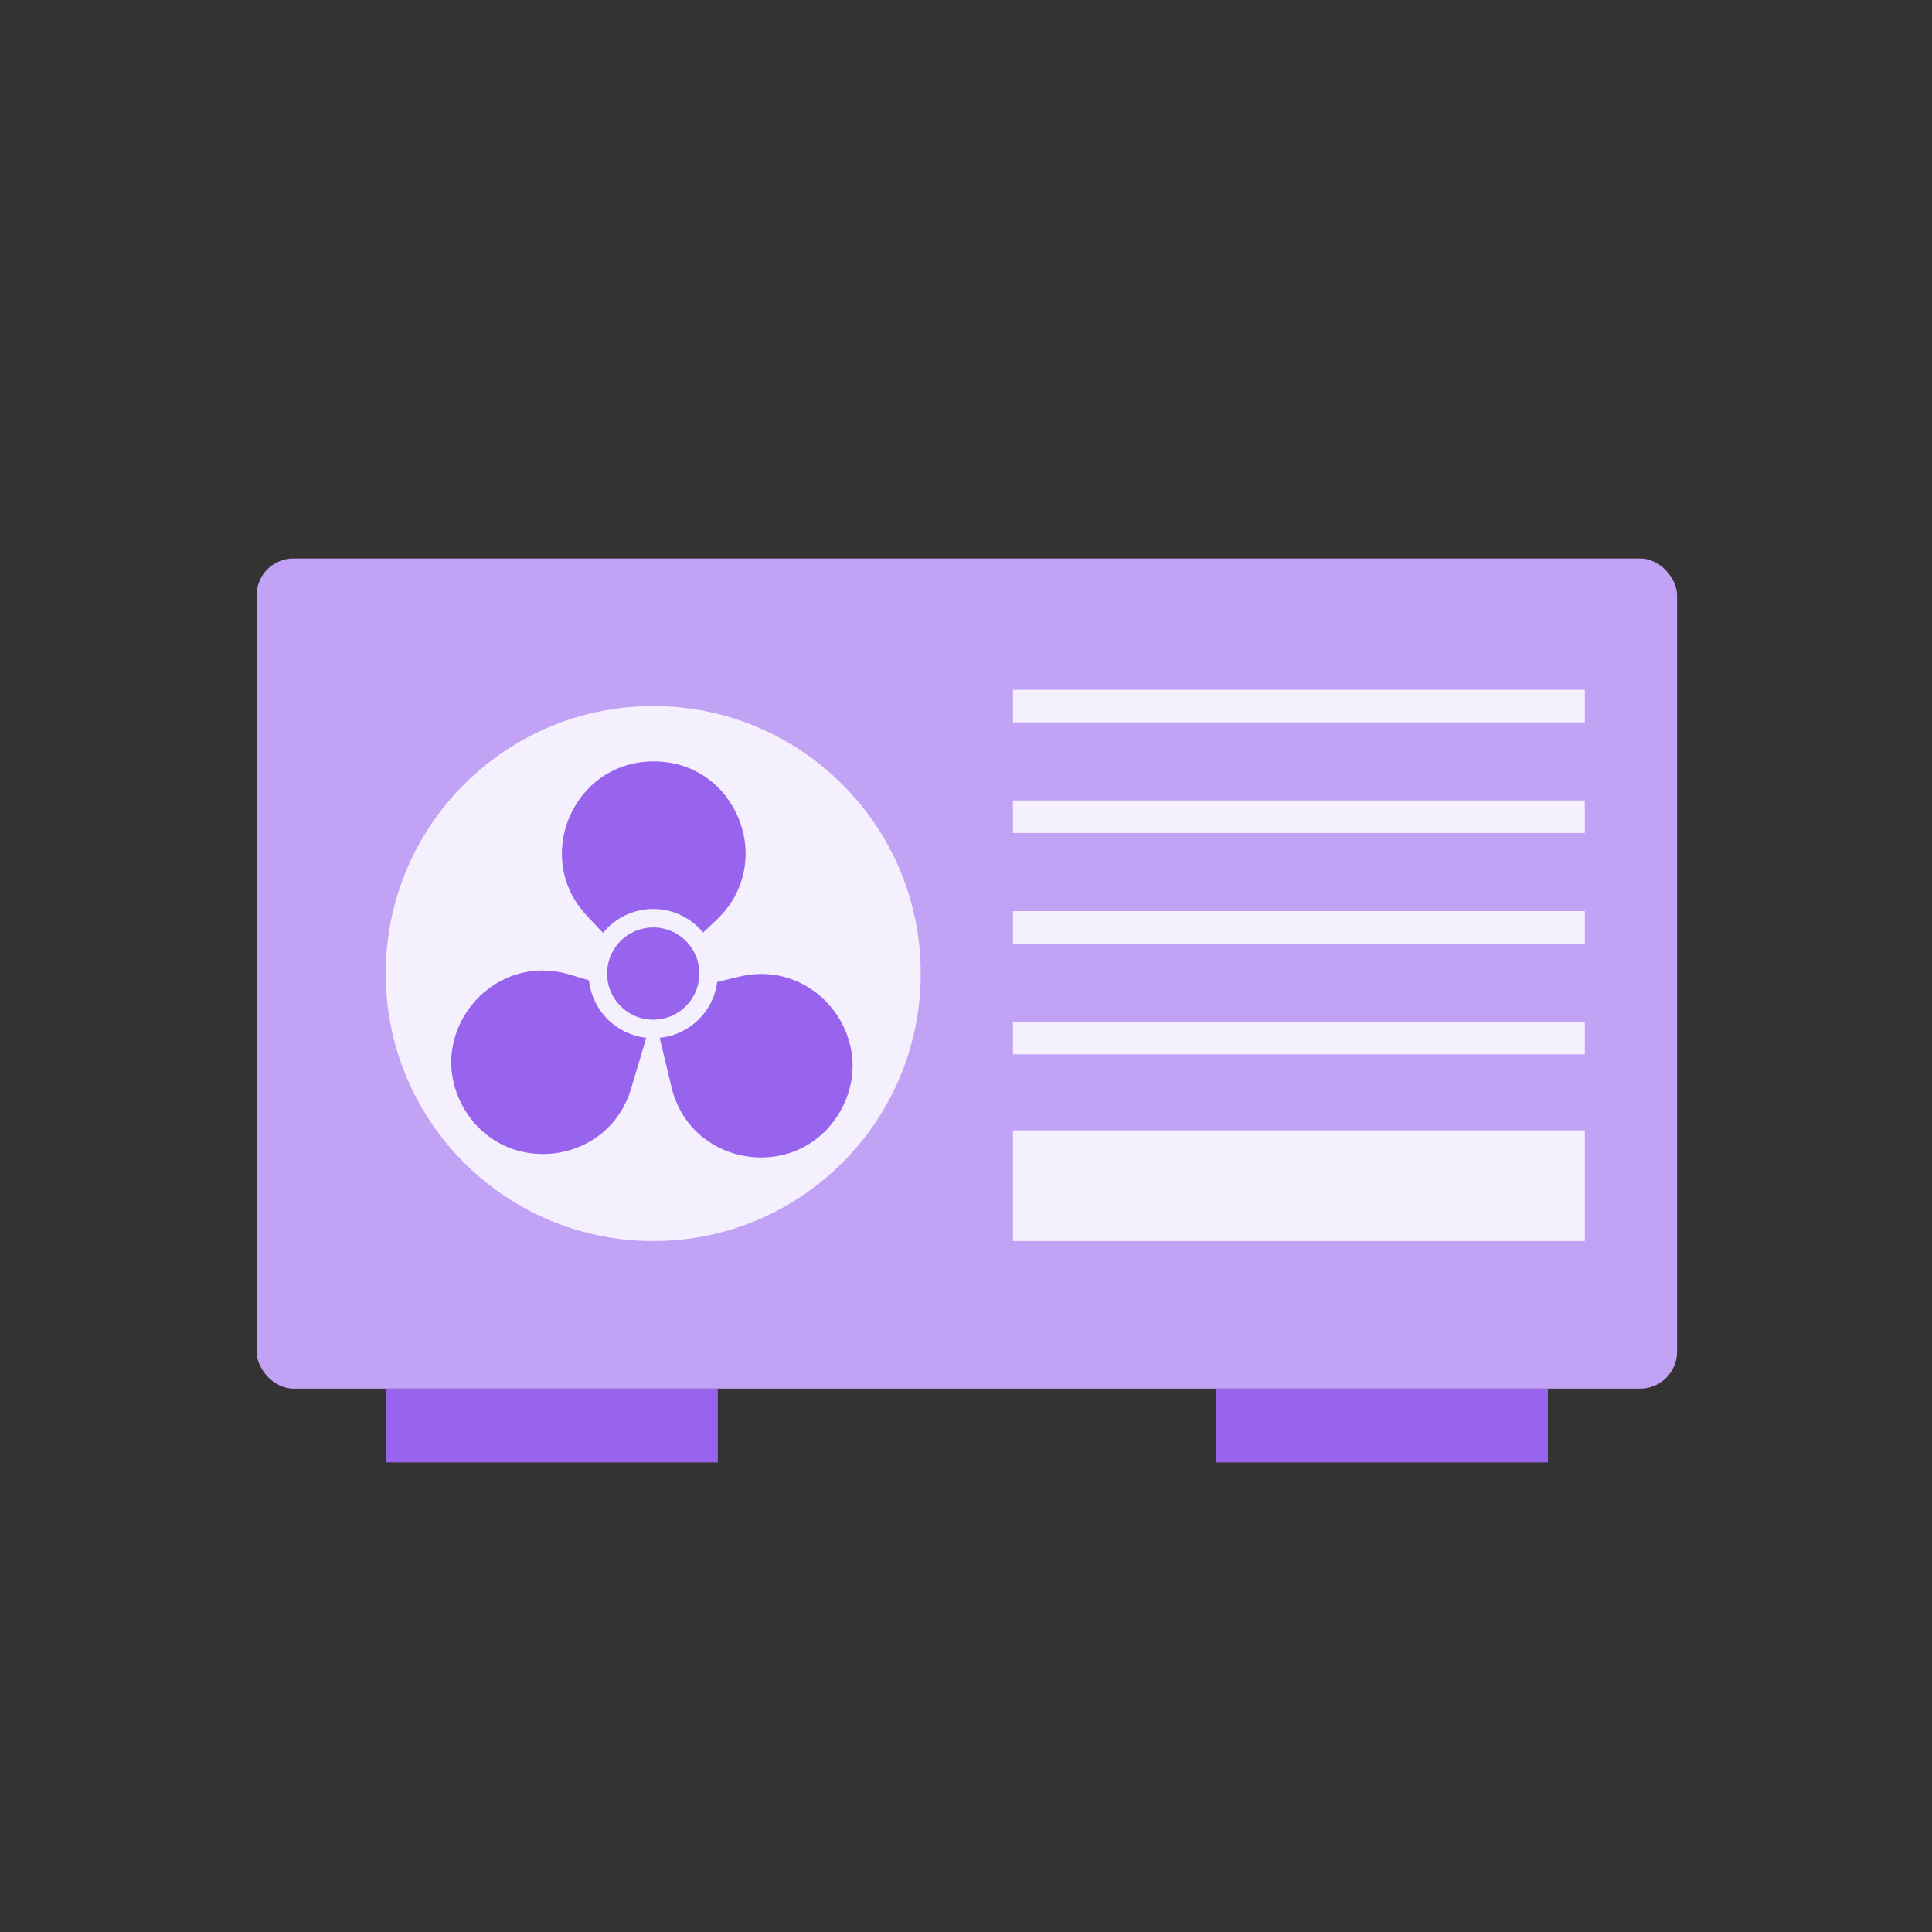 <svg width="128" height="128" viewBox="0 0 128 128" fill="none" xmlns="http://www.w3.org/2000/svg">
<rect x="0" y="0" width="128" height="128" fill="#333333" stroke="none"/>
<rect x="17" y="37" width="94.111" height="55" rx="2.444" fill="#C2A2F4"/>
<rect x="25.555" y="92" width="22" height="4.889" fill="#9964ED"/>
<rect x="80.555" y="92" width="22" height="4.889" fill="#9964ED"/>
<circle cx="43.277" cy="64.5" r="17.722" fill="#F5F0FD"/>
<path d="M38.896 60.688L43.073 65.111L47.489 60.927C51.475 57.151 48.803 50.444 43.312 50.444C37.984 50.444 35.238 56.815 38.896 60.688Z" fill="#9964ED"/>
<path d="M41.811 72.124L43.553 66.296L37.722 64.563C32.459 62.999 27.986 68.667 30.732 73.422C33.396 78.036 40.286 77.229 41.811 72.124Z" fill="#9964ED"/>
<path d="M48.991 64.702L43.072 66.108L44.487 72.024C45.765 77.364 52.909 78.403 55.655 73.648C58.319 69.034 54.174 63.47 48.991 64.702Z" fill="#9964ED"/>
<circle cx="43.278" cy="64.5" r="3.667" fill="#9964ED" stroke="#F5F0FD" stroke-width="1.222"/>
<path d="M67.111 46.777L104.999 46.777" stroke="#F5F0FD" stroke-width="2.157"/>
<path d="M67.111 54.111L104.999 54.111" stroke="#F5F0FD" stroke-width="2.157"/>
<path d="M67.111 61.445L104.999 61.445" stroke="#F5F0FD" stroke-width="2.157"/>
<path d="M67.111 68.778L104.999 68.778" stroke="#F5F0FD" stroke-width="2.157"/>
<rect width="37.889" height="7.333" transform="translate(67.111 74.889)" fill="#F5F0FD"/>
</svg>
